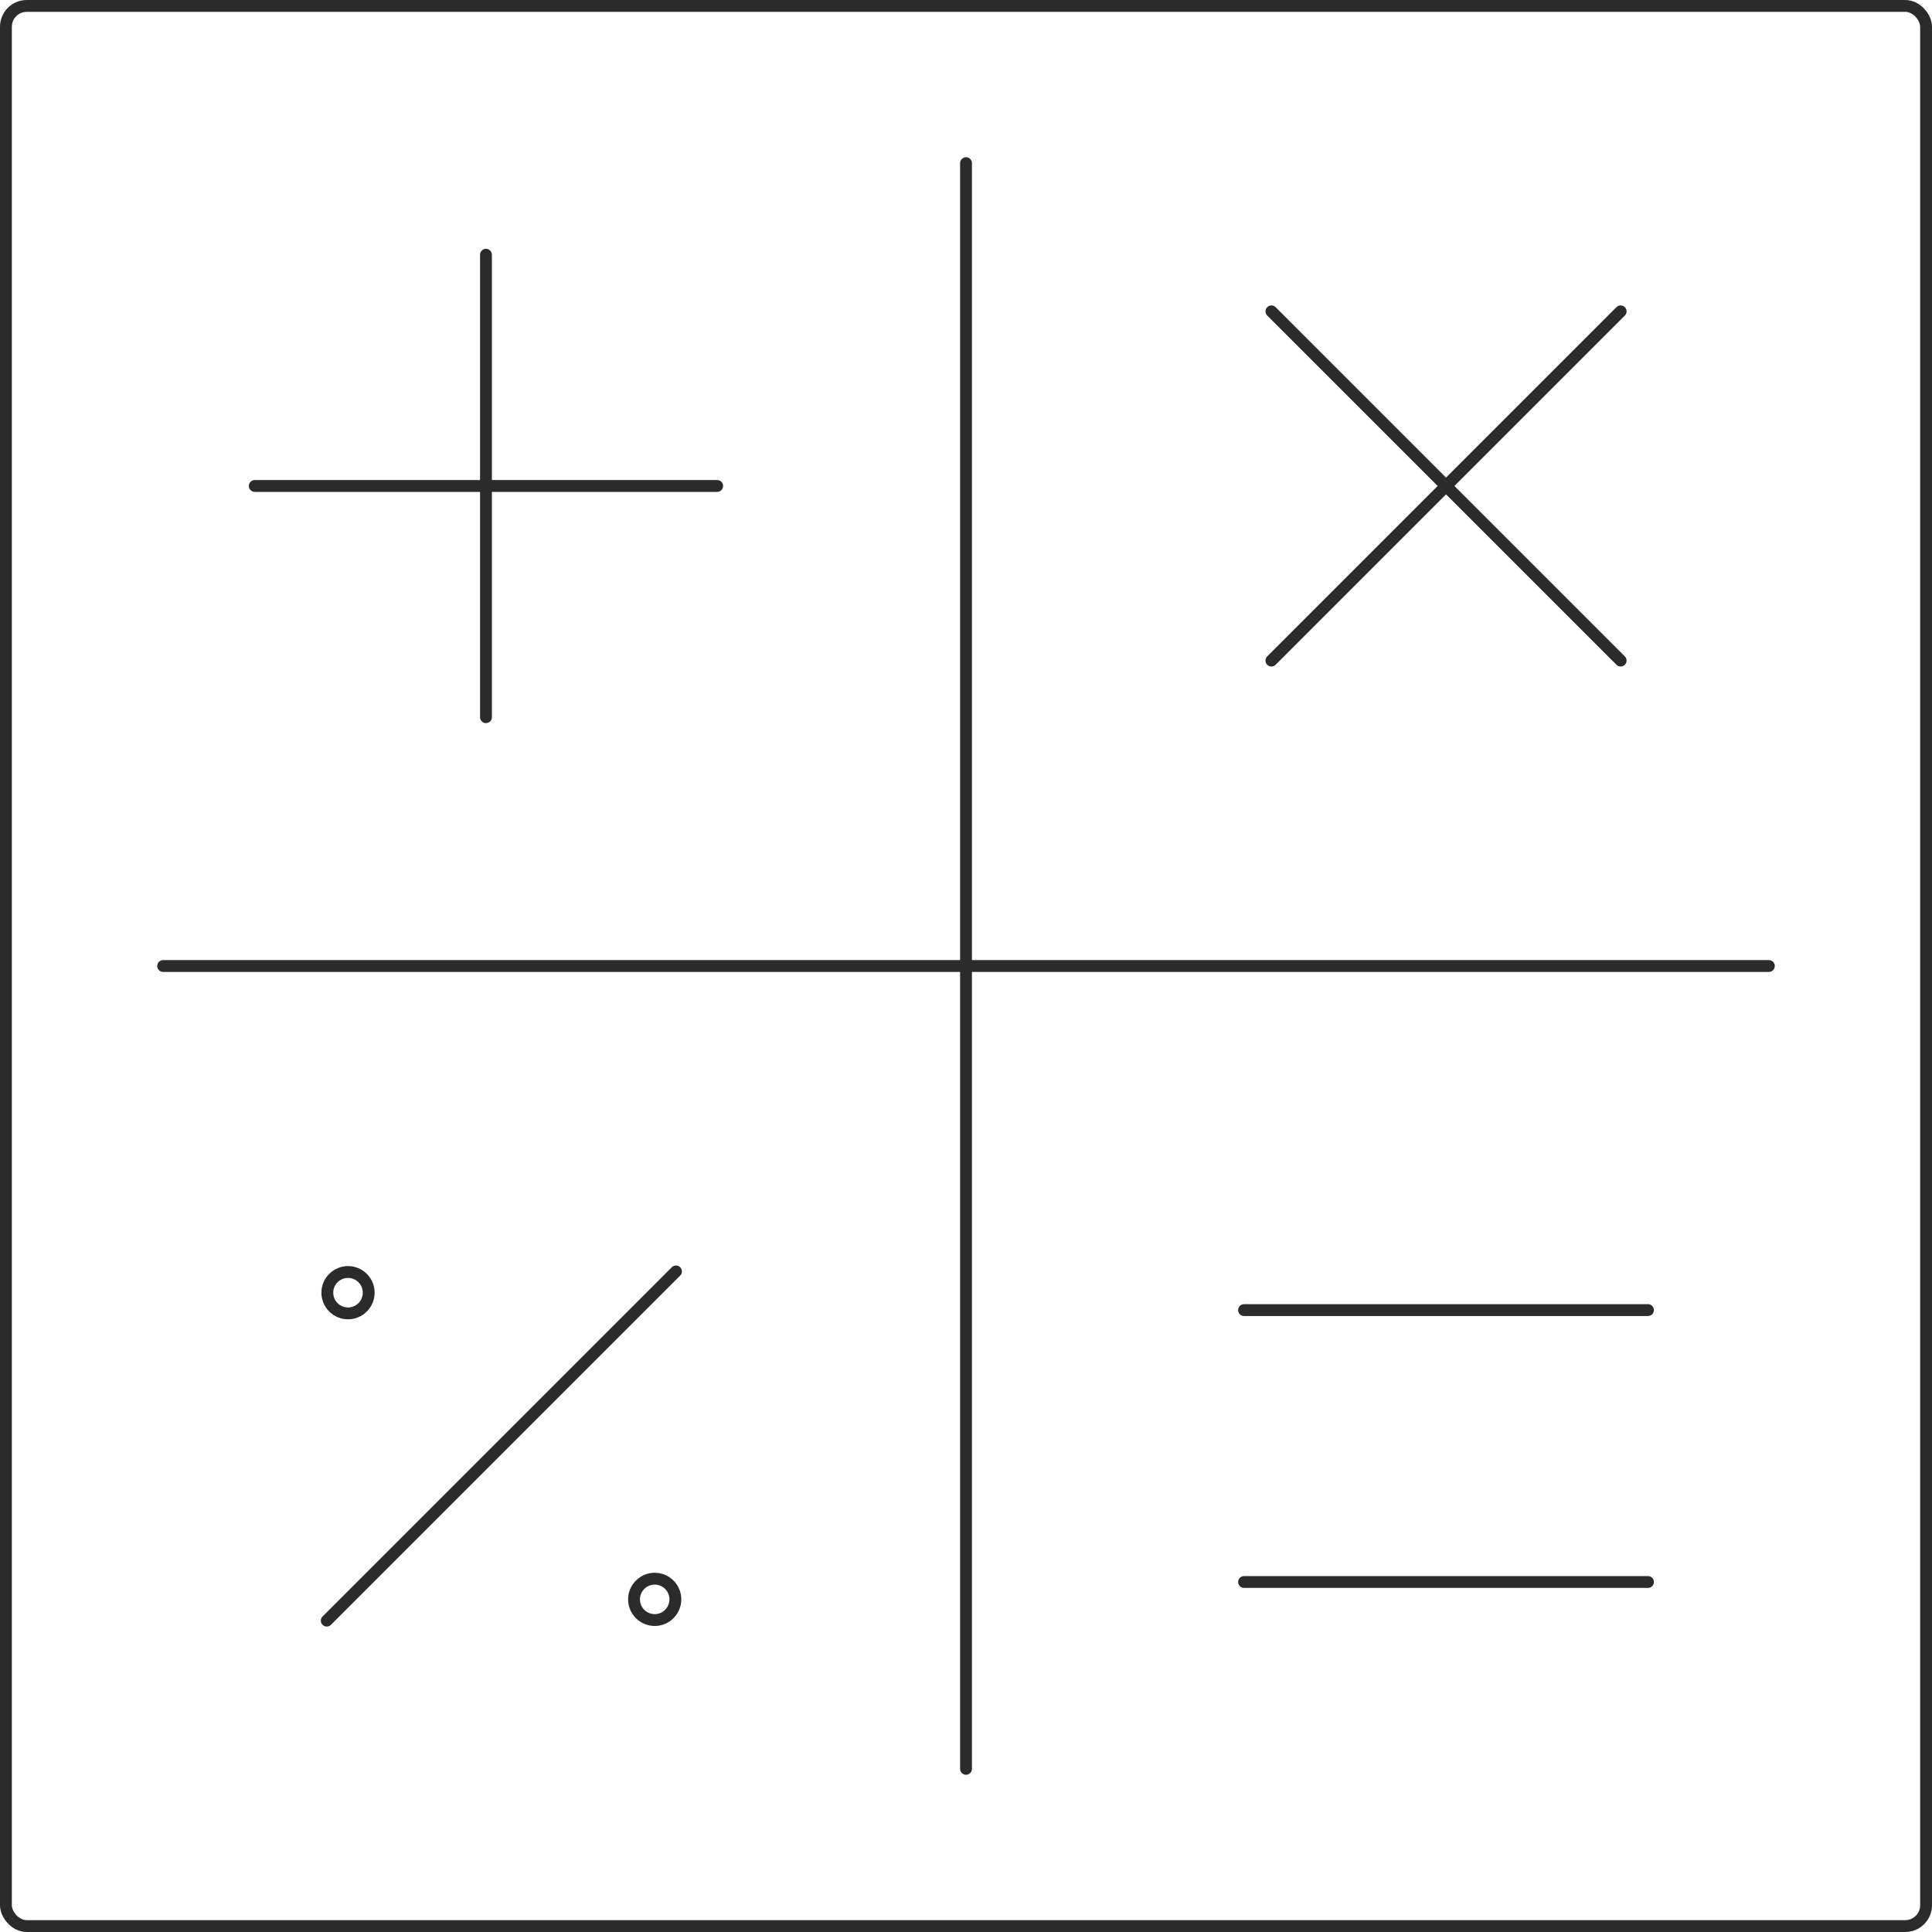 <?xml version="1.0" encoding="UTF-8"?>
<svg id="Layer_2" xmlns="http://www.w3.org/2000/svg" viewBox="0 0 652.35 652.35">
  <defs>
    <style>
      .cls-1 {
        fill: none;
        stroke: #2b2b2b;
        stroke-linecap: round;
        stroke-miterlimit: 10;
        stroke-width: 4px;
      }
    </style>
  </defs>
  <g id="Layer_1-2" data-name="Layer_1">
    <g>
      <g>
        <line class="cls-1" x1="164.09" y1="86.02" x2="164.09" y2="242.16"/>
        <line class="cls-1" x1="242.16" y1="164.09" x2="86.02" y2="164.09"/>
      </g>
      <g>
        <line class="cls-1" x1="547.22" y1="105.13" x2="429.3" y2="223.05"/>
        <line class="cls-1" x1="547.22" y1="223.05" x2="429.3" y2="105.13"/>
      </g>
      <g>
        <line class="cls-1" x1="556.45" y1="534.17" x2="420.07" y2="534.17"/>
        <line class="cls-1" x1="556.45" y1="442.36" x2="420.07" y2="442.36"/>
      </g>
      <g>
        <line class="cls-1" x1="228.25" y1="429.3" x2="110.33" y2="547.22"/>
        <path class="cls-1" d="M122.45,441.42c-2.73,2.73-7.15,2.73-9.88,0-2.73-2.73-2.73-7.15,0-9.87,2.73-2.73,7.15-2.73,9.88,0,2.73,2.73,2.73,7.15,0,9.87Z"/>
        <path class="cls-1" d="M216.13,535.1c-2.73,2.73-2.73,7.15,0,9.87,2.73,2.73,7.15,2.73,9.87,0,2.73-2.73,2.73-7.15,0-9.87-2.73-2.73-7.15-2.73-9.87,0Z"/>
      </g>
      <rect class="cls-1" x="2" y="2" width="648.35" height="648.35" rx="7.04" ry="7.04"/>
      <line class="cls-1" x1="55.09" y1="326.18" x2="597.26" y2="326.18"/>
      <line class="cls-1" x1="326.18" y1="55.09" x2="326.18" y2="597.26"/>
    </g>
  </g>
</svg>